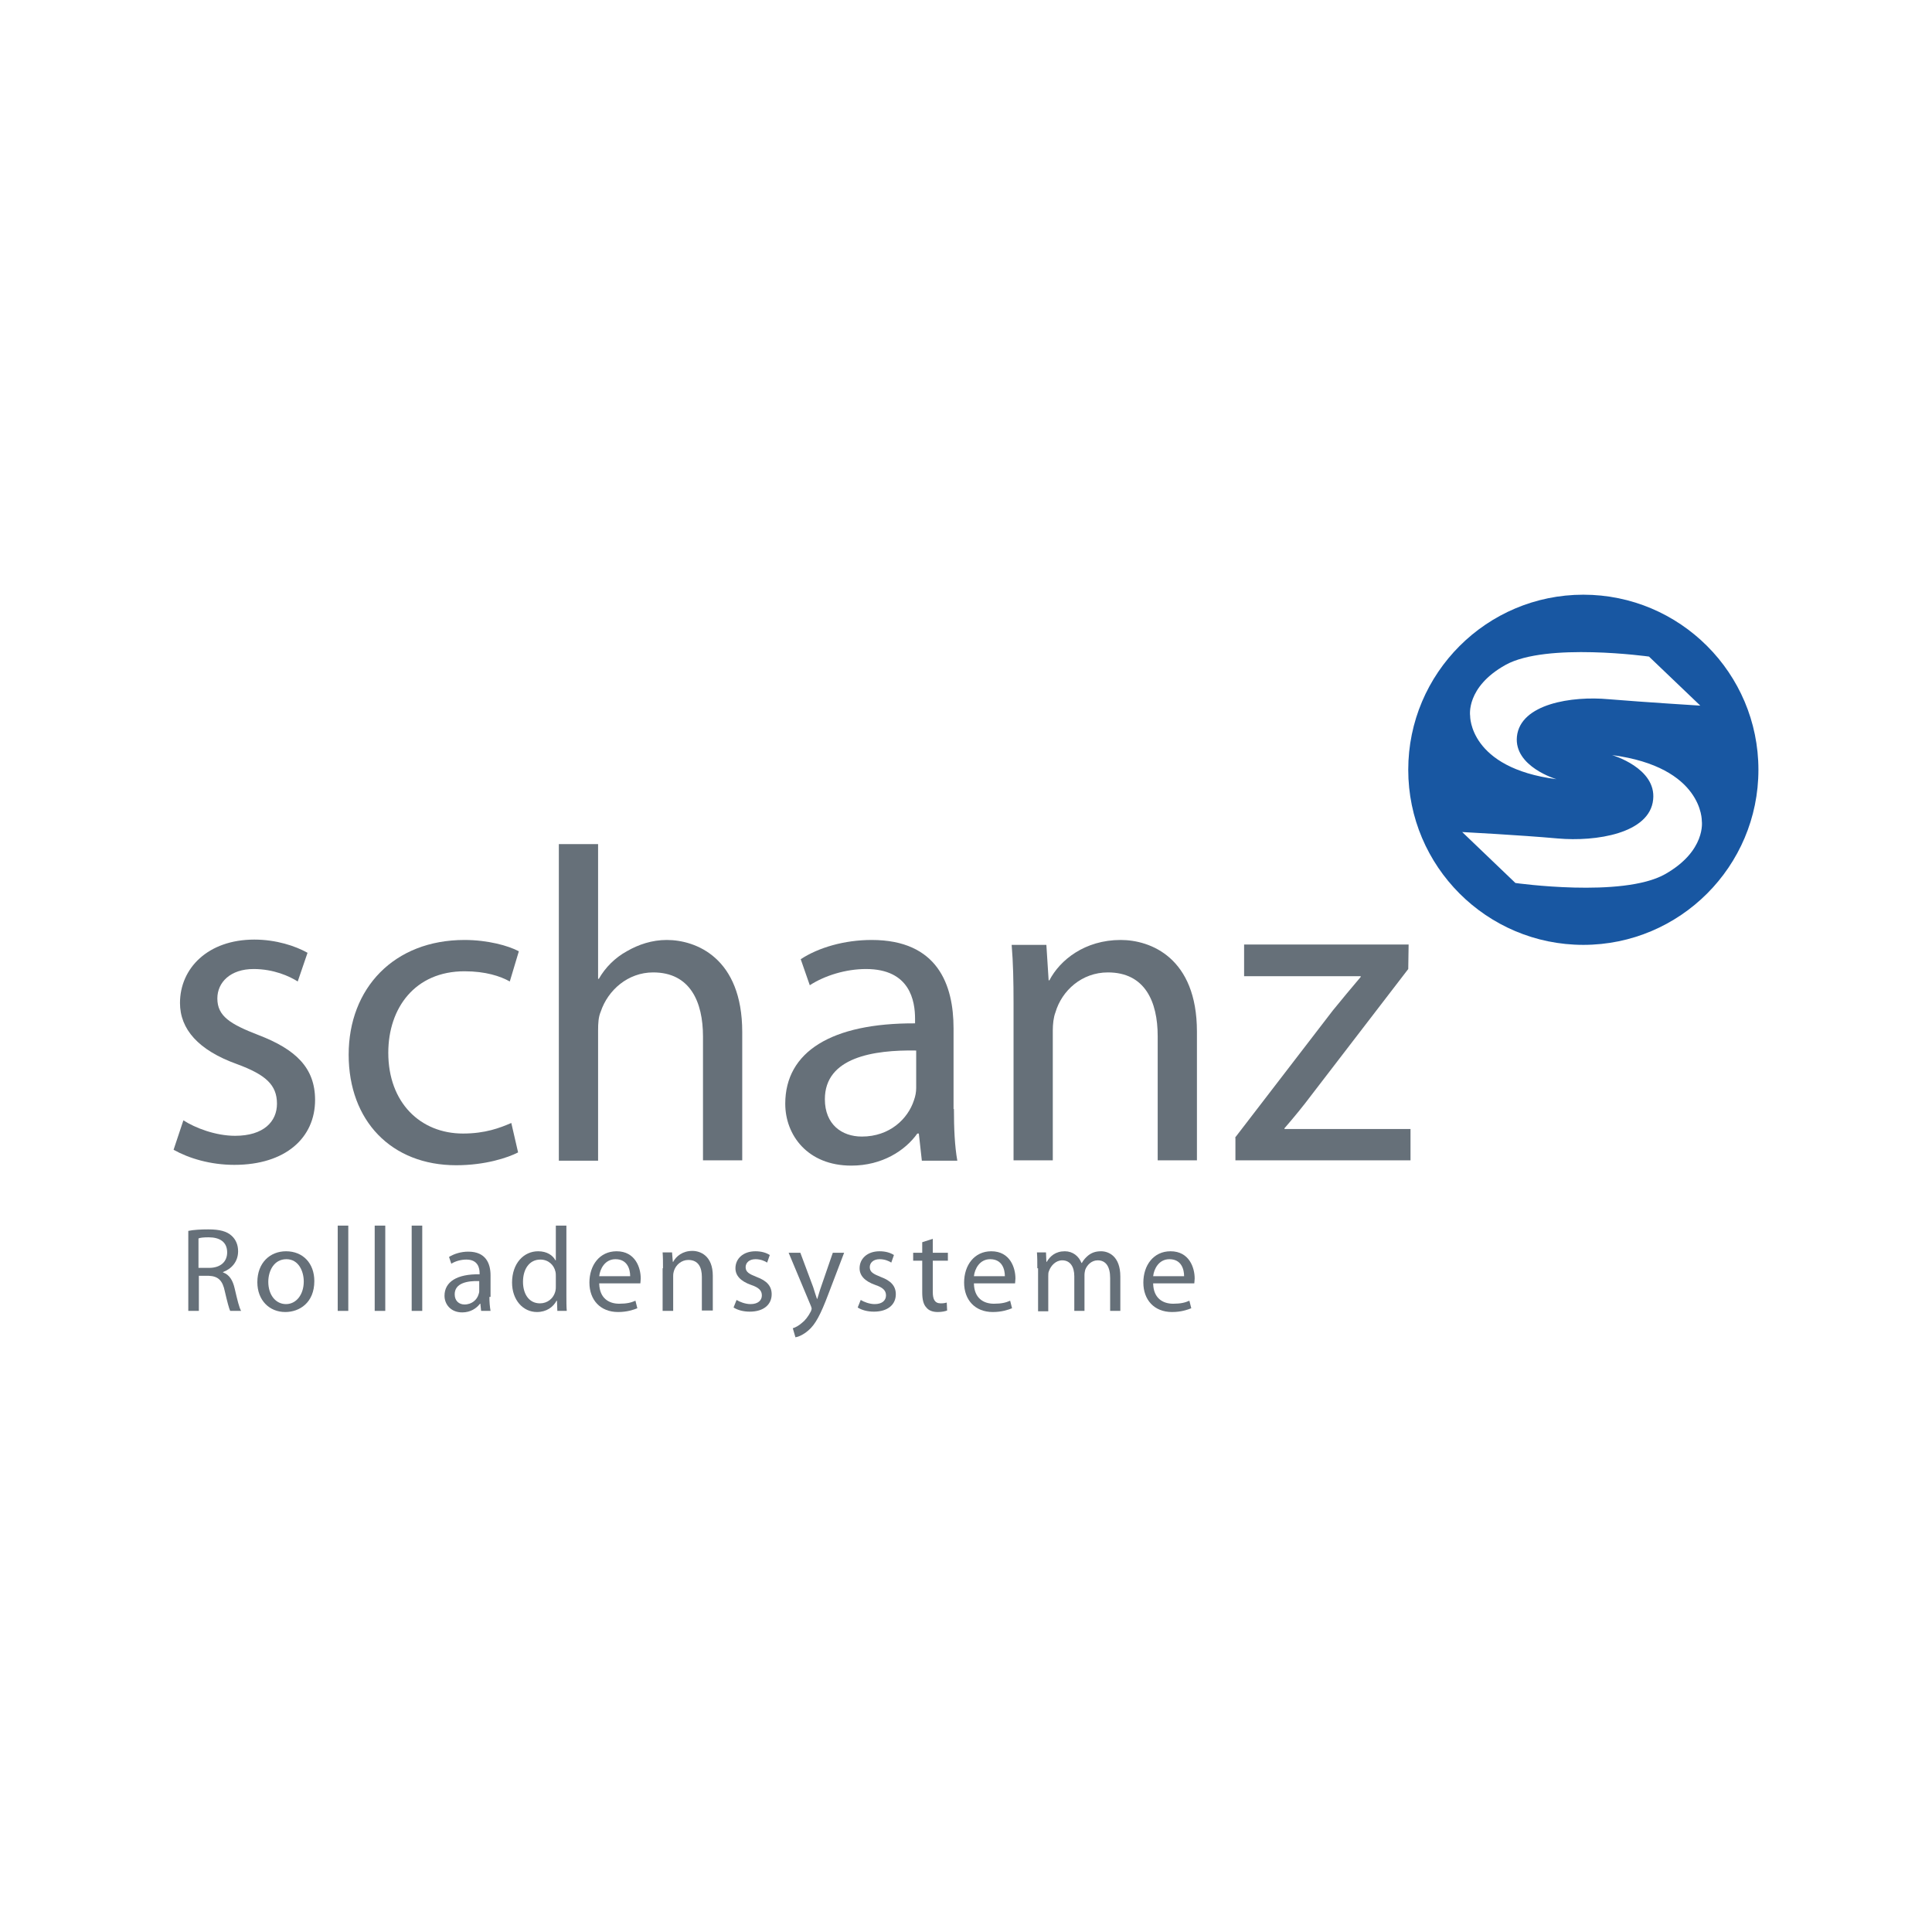 <?xml version="1.0" encoding="UTF-8"?> <!-- Generator: Adobe Illustrator 24.2.1, SVG Export Plug-In . SVG Version: 6.00 Build 0) --> <svg xmlns="http://www.w3.org/2000/svg" xmlns:xlink="http://www.w3.org/1999/xlink" version="1.1" id="Vrstva_1" x="0px" y="0px" viewBox="0 0 512 512" style="enable-background:new 0 0 512 512;" xml:space="preserve"> <style type="text/css"> .st0{fill:#FFFFFF;} .st1{fill:#1857A2;} .st2{fill:#667079;} </style> <rect class="st0" width="512" height="512"></rect> <g> <path class="st1" d="M466,204c0,25.6-20.8,46.4-46.4,46.4c-25.6,0-46.4-20.8-46.4-46.4c0-25.6,20.8-46.4,46.4-46.4 C445.2,157.6,466,178.4,466,204z"></path> <g> <path class="st2" d="M49.9,326.2c1.4-0.3,3.4-0.4,5.3-0.4c3,0,4.9,0.5,6.2,1.7c1.1,1,1.7,2.4,1.7,4.1c0,2.8-1.8,4.7-4,5.5v0.1 c1.7,0.6,2.6,2.1,3.1,4.3c0.7,3,1.2,5.1,1.7,5.9H61c-0.3-0.6-0.8-2.5-1.4-5.1c-0.6-3-1.8-4.1-4.3-4.2h-2.6v9.3h-2.8V326.2z M52.6,336h2.8c3,0,4.8-1.6,4.8-4.1c0-2.8-2-4-4.9-4c-1.3,0-2.3,0.1-2.7,0.3V336z"></path> <path class="st2" d="M83.3,339.5c0,5.7-3.9,8.2-7.7,8.2c-4.2,0-7.4-3.1-7.4-7.9c0-5.2,3.4-8.2,7.6-8.2 C80.3,331.6,83.3,334.8,83.3,339.5z M71.1,339.7c0,3.4,1.9,5.9,4.7,5.9c2.7,0,4.7-2.5,4.7-6c0-2.6-1.3-5.9-4.6-5.9 C72.6,333.7,71.1,336.8,71.1,339.7z"></path> <path class="st2" d="M89.5,324.8h2.8v22.6h-2.8V324.8z"></path> <path class="st2" d="M99.3,324.8h2.8v22.6h-2.8V324.8z"></path> <path class="st2" d="M109.1,324.8h2.8v22.6h-2.8V324.8z"></path> <path class="st2" d="M129.7,343.7c0,1.3,0.1,2.6,0.3,3.7h-2.5l-0.2-1.9h-0.1c-0.9,1.2-2.5,2.3-4.7,2.3c-3.1,0-4.7-2.2-4.7-4.4 c0-3.7,3.3-5.8,9.3-5.7v-0.3c0-1.3-0.4-3.6-3.5-3.6c-1.4,0-2.9,0.4-4,1.1l-0.6-1.8c1.3-0.8,3.1-1.4,5.1-1.4c4.7,0,5.9,3.2,5.9,6.3 V343.7z M127,339.5c-3.1-0.1-6.5,0.5-6.5,3.5c0,1.8,1.2,2.7,2.6,2.7c2,0,3.3-1.3,3.7-2.6c0.1-0.3,0.2-0.6,0.2-0.9V339.5z"></path> <path class="st2" d="M150.1,324.8v18.6c0,1.4,0,2.9,0.1,4h-2.5l-0.1-2.7h-0.1c-0.9,1.7-2.7,3-5.2,3c-3.7,0-6.6-3.2-6.6-7.8 c0-5.1,3.1-8.3,6.9-8.3c2.4,0,3.9,1.1,4.6,2.4h0.1v-9.2H150.1z M147.3,338.2c0-0.3,0-0.8-0.1-1.2c-0.4-1.8-1.9-3.2-4-3.2 c-2.9,0-4.6,2.5-4.6,5.9c0,3.1,1.5,5.7,4.5,5.7c1.9,0,3.6-1.2,4.1-3.3c0.1-0.4,0.1-0.8,0.1-1.2V338.2z"></path> <path class="st2" d="M158.8,340.2c0.1,3.8,2.5,5.3,5.3,5.3c2,0,3.2-0.3,4.3-0.8l0.5,2c-1,0.4-2.7,1-5.1,1c-4.7,0-7.6-3.2-7.6-7.8 c0-4.6,2.7-8.3,7.2-8.3c5,0,6.4,4.4,6.4,7.2c0,0.6-0.1,1-0.1,1.3H158.8z M167,338.2c0-1.8-0.7-4.5-3.9-4.5c-2.8,0-4.1,2.6-4.3,4.5 H167z"></path> <path class="st2" d="M175.7,336.1c0-1.6,0-2.9-0.1-4.2h2.5l0.2,2.5h0.1c0.8-1.5,2.5-2.9,5.1-2.9c2.1,0,5.4,1.3,5.4,6.6v9.2H186 v-8.9c0-2.5-0.9-4.5-3.6-4.5c-1.8,0-3.3,1.3-3.8,2.9c-0.1,0.3-0.2,0.8-0.2,1.3v9.3h-2.8V336.1z"></path> <path class="st2" d="M195.2,344.5c0.8,0.5,2.3,1.1,3.7,1.1c2,0,3-1,3-2.3c0-1.3-0.8-2.1-2.9-2.8c-2.8-1-4.1-2.5-4.1-4.4 c0-2.5,2-4.5,5.3-4.5c1.6,0,2.9,0.4,3.8,1l-0.7,2c-0.6-0.4-1.7-0.9-3.1-0.9c-1.7,0-2.6,1-2.6,2.1c0,1.3,0.9,1.8,2.9,2.6 c2.7,1,4,2.4,4,4.6c0,2.7-2.1,4.6-5.8,4.6c-1.7,0-3.2-0.4-4.3-1.1L195.2,344.5z"></path> <path class="st2" d="M212.1,332l3.4,9.1c0.3,1,0.7,2.2,1,3.1h0.1c0.3-0.9,0.6-2.1,1-3.2l3.1-9h3l-4.2,11c-2,5.3-3.4,8-5.3,9.6 c-1.4,1.2-2.7,1.7-3.4,1.8l-0.7-2.4c0.7-0.2,1.6-0.7,2.4-1.4c0.8-0.6,1.7-1.7,2.4-3.1c0.1-0.3,0.2-0.5,0.2-0.7 c0-0.2-0.1-0.4-0.2-0.7L209,332H212.1z"></path> <path class="st2" d="M228.1,344.5c0.8,0.5,2.3,1.1,3.7,1.1c2,0,3-1,3-2.3c0-1.3-0.8-2.1-2.9-2.8c-2.8-1-4.1-2.5-4.1-4.4 c0-2.5,2-4.5,5.3-4.5c1.6,0,2.9,0.4,3.8,1l-0.7,2c-0.6-0.4-1.7-0.9-3.1-0.9c-1.7,0-2.6,1-2.6,2.1c0,1.3,0.9,1.8,2.9,2.6 c2.7,1,4,2.4,4,4.6c0,2.7-2.1,4.6-5.8,4.6c-1.7,0-3.2-0.4-4.3-1.1L228.1,344.5z"></path> <path class="st2" d="M247.2,328.3v3.7h4v2.1h-4v8.3c0,1.9,0.5,3,2.1,3c0.8,0,1.2-0.1,1.6-0.2l0.1,2.1c-0.5,0.2-1.4,0.4-2.5,0.4 c-1.3,0-2.4-0.4-3-1.2c-0.8-0.8-1.1-2.2-1.1-4v-8.4h-2.4V332h2.4v-2.8L247.2,328.3z"></path> <path class="st2" d="M258.1,340.2c0.1,3.8,2.5,5.3,5.3,5.3c2,0,3.2-0.3,4.3-0.8l0.5,2c-1,0.4-2.7,1-5.1,1c-4.7,0-7.6-3.2-7.6-7.8 c0-4.6,2.7-8.3,7.2-8.3c5,0,6.4,4.4,6.4,7.2c0,0.6-0.1,1-0.1,1.3H258.1z M266.3,338.2c0-1.8-0.7-4.5-3.9-4.5 c-2.8,0-4.1,2.6-4.3,4.5H266.3z"></path> <path class="st2" d="M274.9,336.1c0-1.6,0-2.9-0.1-4.2h2.4l0.1,2.5h0.1c0.9-1.5,2.3-2.8,4.8-2.8c2.1,0,3.7,1.3,4.4,3.1h0.1 c0.5-0.9,1.1-1.5,1.7-2c0.9-0.7,1.9-1.1,3.4-1.1c2,0,5.1,1.3,5.1,6.7v9.1h-2.7v-8.7c0-3-1.1-4.7-3.3-4.7c-1.6,0-2.8,1.2-3.3,2.5 c-0.1,0.4-0.2,0.9-0.2,1.4v9.5h-2.7v-9.2c0-2.5-1.1-4.2-3.2-4.2c-1.7,0-3,1.4-3.5,2.8c-0.2,0.4-0.2,0.9-0.2,1.4v9.3h-2.7V336.1z"></path> <path class="st2" d="M305.6,340.2c0.1,3.8,2.5,5.3,5.3,5.3c2,0,3.2-0.3,4.3-0.8l0.5,2c-1,0.4-2.7,1-5.1,1c-4.7,0-7.6-3.2-7.6-7.8 c0-4.6,2.7-8.3,7.2-8.3c5,0,6.4,4.4,6.4,7.2c0,0.6-0.1,1-0.1,1.3H305.6z M313.8,338.2c0-1.8-0.7-4.5-3.9-4.5 c-2.8,0-4.1,2.6-4.3,4.5H313.8z"></path> </g> <g> <path class="st2" d="M48.6,296.9c3.1,2,8.5,4.1,13.7,4.1c7.6,0,11.1-3.8,11.1-8.5c0-5-3-7.7-10.6-10.5 c-10.3-3.7-15.1-9.3-15.1-16.2c0-9.2,7.4-16.8,19.7-16.8c5.8,0,10.9,1.7,14.1,3.5l-2.6,7.6c-2.2-1.4-6.4-3.3-11.7-3.3 c-6.1,0-9.6,3.5-9.6,7.8c0,4.7,3.4,6.8,10.9,9.7c9.9,3.8,15,8.7,15,17.2c0,10-7.8,17.2-21.4,17.2c-6.3,0-12-1.7-16.1-4L48.6,296.9 z"></path> <path class="st2" d="M137.3,305.4c-2.7,1.4-8.7,3.4-16.4,3.4c-17.2,0-28.5-11.8-28.5-29.3c0-17.6,12-30.4,30.7-30.4 c6.1,0,11.6,1.5,14.4,3l-2.4,8c-2.5-1.4-6.4-2.7-12-2.7c-13.1,0-20.2,9.7-20.2,21.6c0,13.2,8.5,21.4,19.8,21.4 c5.9,0,9.8-1.5,12.8-2.8L137.3,305.4z"></path> <path class="st2" d="M148.1,223.7h10.4v35.7h0.2c1.7-3,4.3-5.6,7.4-7.3c3.1-1.8,6.7-3,10.6-3c7.7,0,20,4.7,20,24.4v34h-10.4v-32.8 c0-9.2-3.4-17-13.2-17c-6.7,0-12,4.7-13.9,10.4c-0.6,1.4-0.7,3-0.7,5v34.5h-10.4V223.7z"></path> <path class="st2" d="M252.8,293.9c0,5,0.2,9.8,0.9,13.7h-9.4l-0.8-7.2h-0.4c-3.2,4.5-9.3,8.5-17.5,8.5c-11.6,0-17.5-8.1-17.5-16.4 c0-13.8,12.3-21.4,34.4-21.3V270c0-4.7-1.3-13.2-13-13.2c-5.3,0-10.9,1.7-14.9,4.3l-2.4-6.9c4.7-3.1,11.6-5.1,18.8-5.1 c17.5,0,21.7,11.9,21.7,23.4V293.9z M242.8,278.4c-11.3-0.2-24.2,1.8-24.2,12.9c0,6.7,4.5,9.9,9.8,9.9c7.4,0,12.2-4.7,13.8-9.6 c0.4-1.1,0.6-2.2,0.6-3.3V278.4z"></path> <path class="st2" d="M268.6,265.9c0-5.9-0.1-10.7-0.5-15.5h9.2l0.6,9.4h0.2c2.8-5.4,9.4-10.7,18.9-10.7c7.9,0,20.2,4.7,20.2,24.3 v34.1h-10.4v-32.9c0-9.2-3.4-16.9-13.2-16.9c-6.9,0-12.2,4.8-13.9,10.6c-0.5,1.3-0.7,3.1-0.7,4.8v34.4h-10.4V265.9z"></path> <path class="st2" d="M327.3,301.5l25.9-33.7c2.5-3.1,4.8-5.8,7.4-8.9v-0.2h-30.9v-8.4h43.6l-0.1,6.5l-25.5,33.2 c-2.4,3.2-4.7,6-7.3,9v0.2h33.4v8.3h-46.4V301.5z"></path> </g> <path class="st0" d="M412.5,206.5c0,0-11.3-3.3-10.5-11.3c0.9-8.7,14.6-10.8,24.3-9.9c9.7,0.8,24.3,1.7,24.3,1.7L437,174 c0,0-27.2-3.8-38,2.2c-10.6,5.9-9.4,13.5-9.4,13.5S389.3,203.5,412.5,206.5z M451,217.6c0,0,0.4-14.3-23.8-17.5 c0,0,11.8,3.4,10.9,11.8c-0.9,9-15.2,11.2-25.3,10.3c-10-0.9-25.3-1.7-25.3-1.7l14.1,13.5c0,0,28.3,4,39.6-2.3 C452.2,225.5,451,217.6,451,217.6z"></path> </g> </svg> 